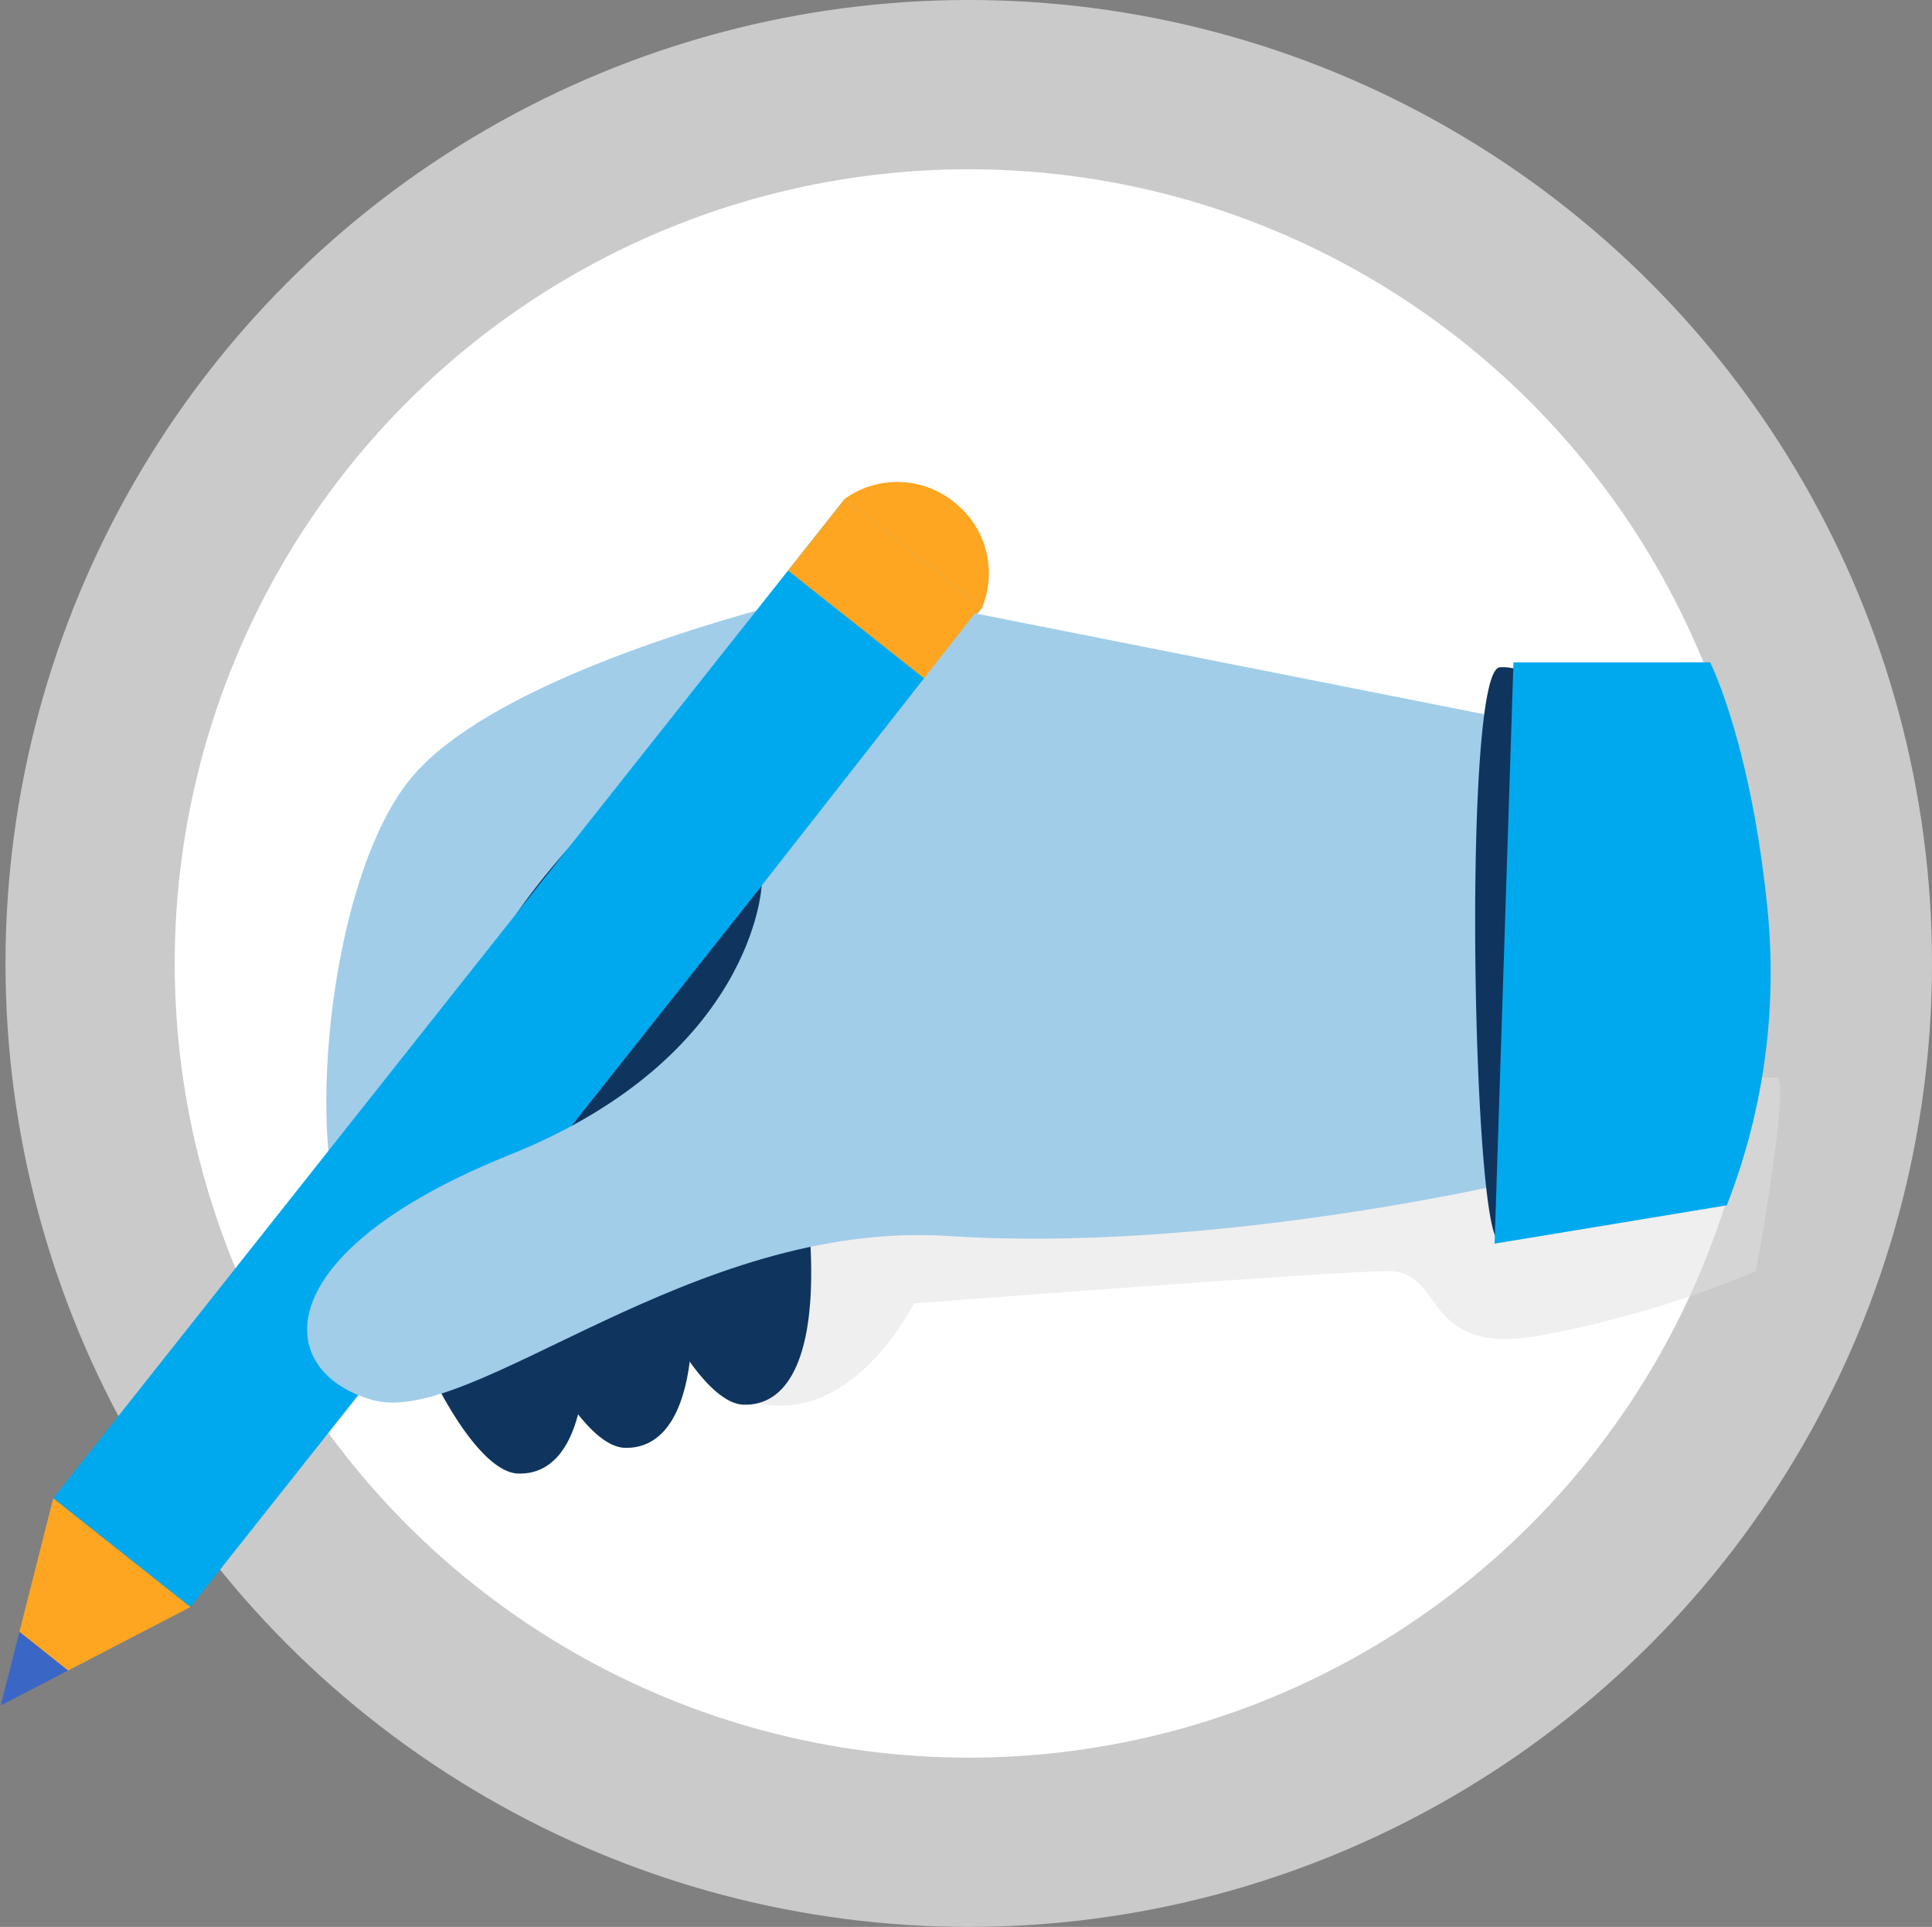 <svg xmlns="http://www.w3.org/2000/svg" width="148.423" height="148" viewBox="0 0 148.423 148">
  <rect x="0" y="0" width="148.423" height="148" fill="#808080" stroke="none"/>
  <g id="Componente_23_1" data-name="Componente 23 – 1" transform="translate(0)">
    <circle id="Elipse_71" data-name="Elipse 71" cx="74" cy="74" r="74" transform="translate(0.423)" fill="#cacaca"/>
    <circle id="Elipse_72" data-name="Elipse 72" cx="61" cy="61" r="61" transform="translate(13.423 13)" fill="#fff"/>
    <path id="Caminho_346" data-name="Caminho 346" d="M7950.229,1297.756c-.9-.226-44.418-2.255-49.378,0s-16.234,5.637-16.234,5.637l-8.793,9.244s-7.441,8.568,0,10.146,11.95-7.666,11.95-7.666,32.243-2.48,36.526-2.48,2.479,6.539,11.5,4.96a81.135,81.135,0,0,0,16.685-4.96s2.706-14.881,1.579-14.881Z" transform="translate(-7817.577 -1215)" fill="#e1e1e1" opacity="0.5"/>
    <g id="Grupo_205" data-name="Grupo 205" transform="matrix(1, 0.017, -0.017, 1, 168.146, -59.163)">
      <path id="Caminho_336" data-name="Caminho 336" d="M-124.159,109.179s-18.848,14.93-21.831,25.725,6.729,34.28,12.23,34.346c4.806.058,6.729-7.445,3.255-23.13a13.6,13.6,0,0,1,3.97-12.874c6.618-6.186,13.875-12.591,13.875-12.591" transform="translate(8.39 5.224)" fill="#0f355e"/>
      <path id="Caminho_337" data-name="Caminho 337" d="M-111.355,103.881s-23.354,5.717-30.564,14.288-8.169,33.966-3.2,36.318c4.347,2.057,9.222-3.964,12.6-19.668a13.6,13.6,0,0,1,8.974-10.049c8.594-2.865,17.86-5.665,17.86-5.665" transform="translate(7.622 2.79)" fill="#a1cde9"/>
      <path id="Caminho_338" data-name="Caminho 338" d="M-118.575,107.729s-18.849,14.929-21.831,25.724,6.727,34.282,12.229,34.347c4.808.057,6.73-7.447,3.256-23.13a13.6,13.6,0,0,1,3.97-12.875c6.618-6.186,13.875-12.591,13.875-12.591" transform="translate(10.957 4.558)" fill="#0f355e"/>
      <path id="Caminho_339" data-name="Caminho 339" d="M-112.362,105.354s-18.848,14.929-21.831,25.724,6.729,34.282,12.23,34.347c4.806.057,6.729-7.447,3.255-23.13a13.6,13.6,0,0,1,3.97-12.875c6.618-6.186,13.875-12.591,13.875-12.591" transform="translate(13.812 3.466)" fill="#0f355e"/>
      <rect id="Retângulo_188" data-name="Retângulo 188" width="97.948" height="13.448" transform="translate(-161.051 176.982) rotate(-52.586)" fill="#00a9ee"/>
      <path id="Caminho_340" data-name="Caminho 340" d="M-163.468,159.1l3.789,2.914-5.125,2.77Z" transform="translate(0 28.169)" fill="#3a66c6"/>
      <path id="Caminho_341" data-name="Caminho 341" d="M-161.471,152.053l10.681,8.171-9.309,5.032-3.789-2.914Z" transform="translate(0.421 24.929)" fill="#fea621"/>
      <g id="Grupo_204" data-name="Grupo 204" transform="translate(-105.824 97.812)">
        <path id="Caminho_342" data-name="Caminho 342" d="M-113.089,99.308a6.934,6.934,0,0,1,2.309,8.048l-10.681-8.171A6.933,6.933,0,0,1-113.089,99.308Z" transform="translate(125.744 -97.812)" fill="#fea621"/>
        <rect id="Retângulo_189" data-name="Retângulo 189" width="7.049" height="13.448" transform="translate(14.964 9.544) rotate(127.414)" fill="#fea621"/>
      </g>
      <path id="Caminho_343" data-name="Caminho 343" d="M-98.67,104.673l-16.022,21.174s-.33,13.138-18.978,21-17.975,16.95-10.264,19.008,24.2-14.3,44.074-13.336,42.714-4.754,42.714-4.754l1.365-35.353Z" transform="translate(7.253 3.154)" fill="#a1cde9"/>
      <path id="Caminho_345" data-name="Caminho 345" d="M-45.309,114.751s-2.792-3.728-5.725-3.467-1.318,44.71.769,44.045,4.705-30.923,5.066-34.286A26.545,26.545,0,0,0-45.309,114.751Z" fill="#0f355e"/>
      <path id="Caminho_344" data-name="Caminho 344" d="M-49.992,110.89l-.689,44.655L-32.9,152.3a49.034,49.034,0,0,0,2.751-22.706c-1.482-12.772-4.737-18.965-4.737-18.965Z" fill="#00a9ee"/>
    </g>
  </g>
</svg>
